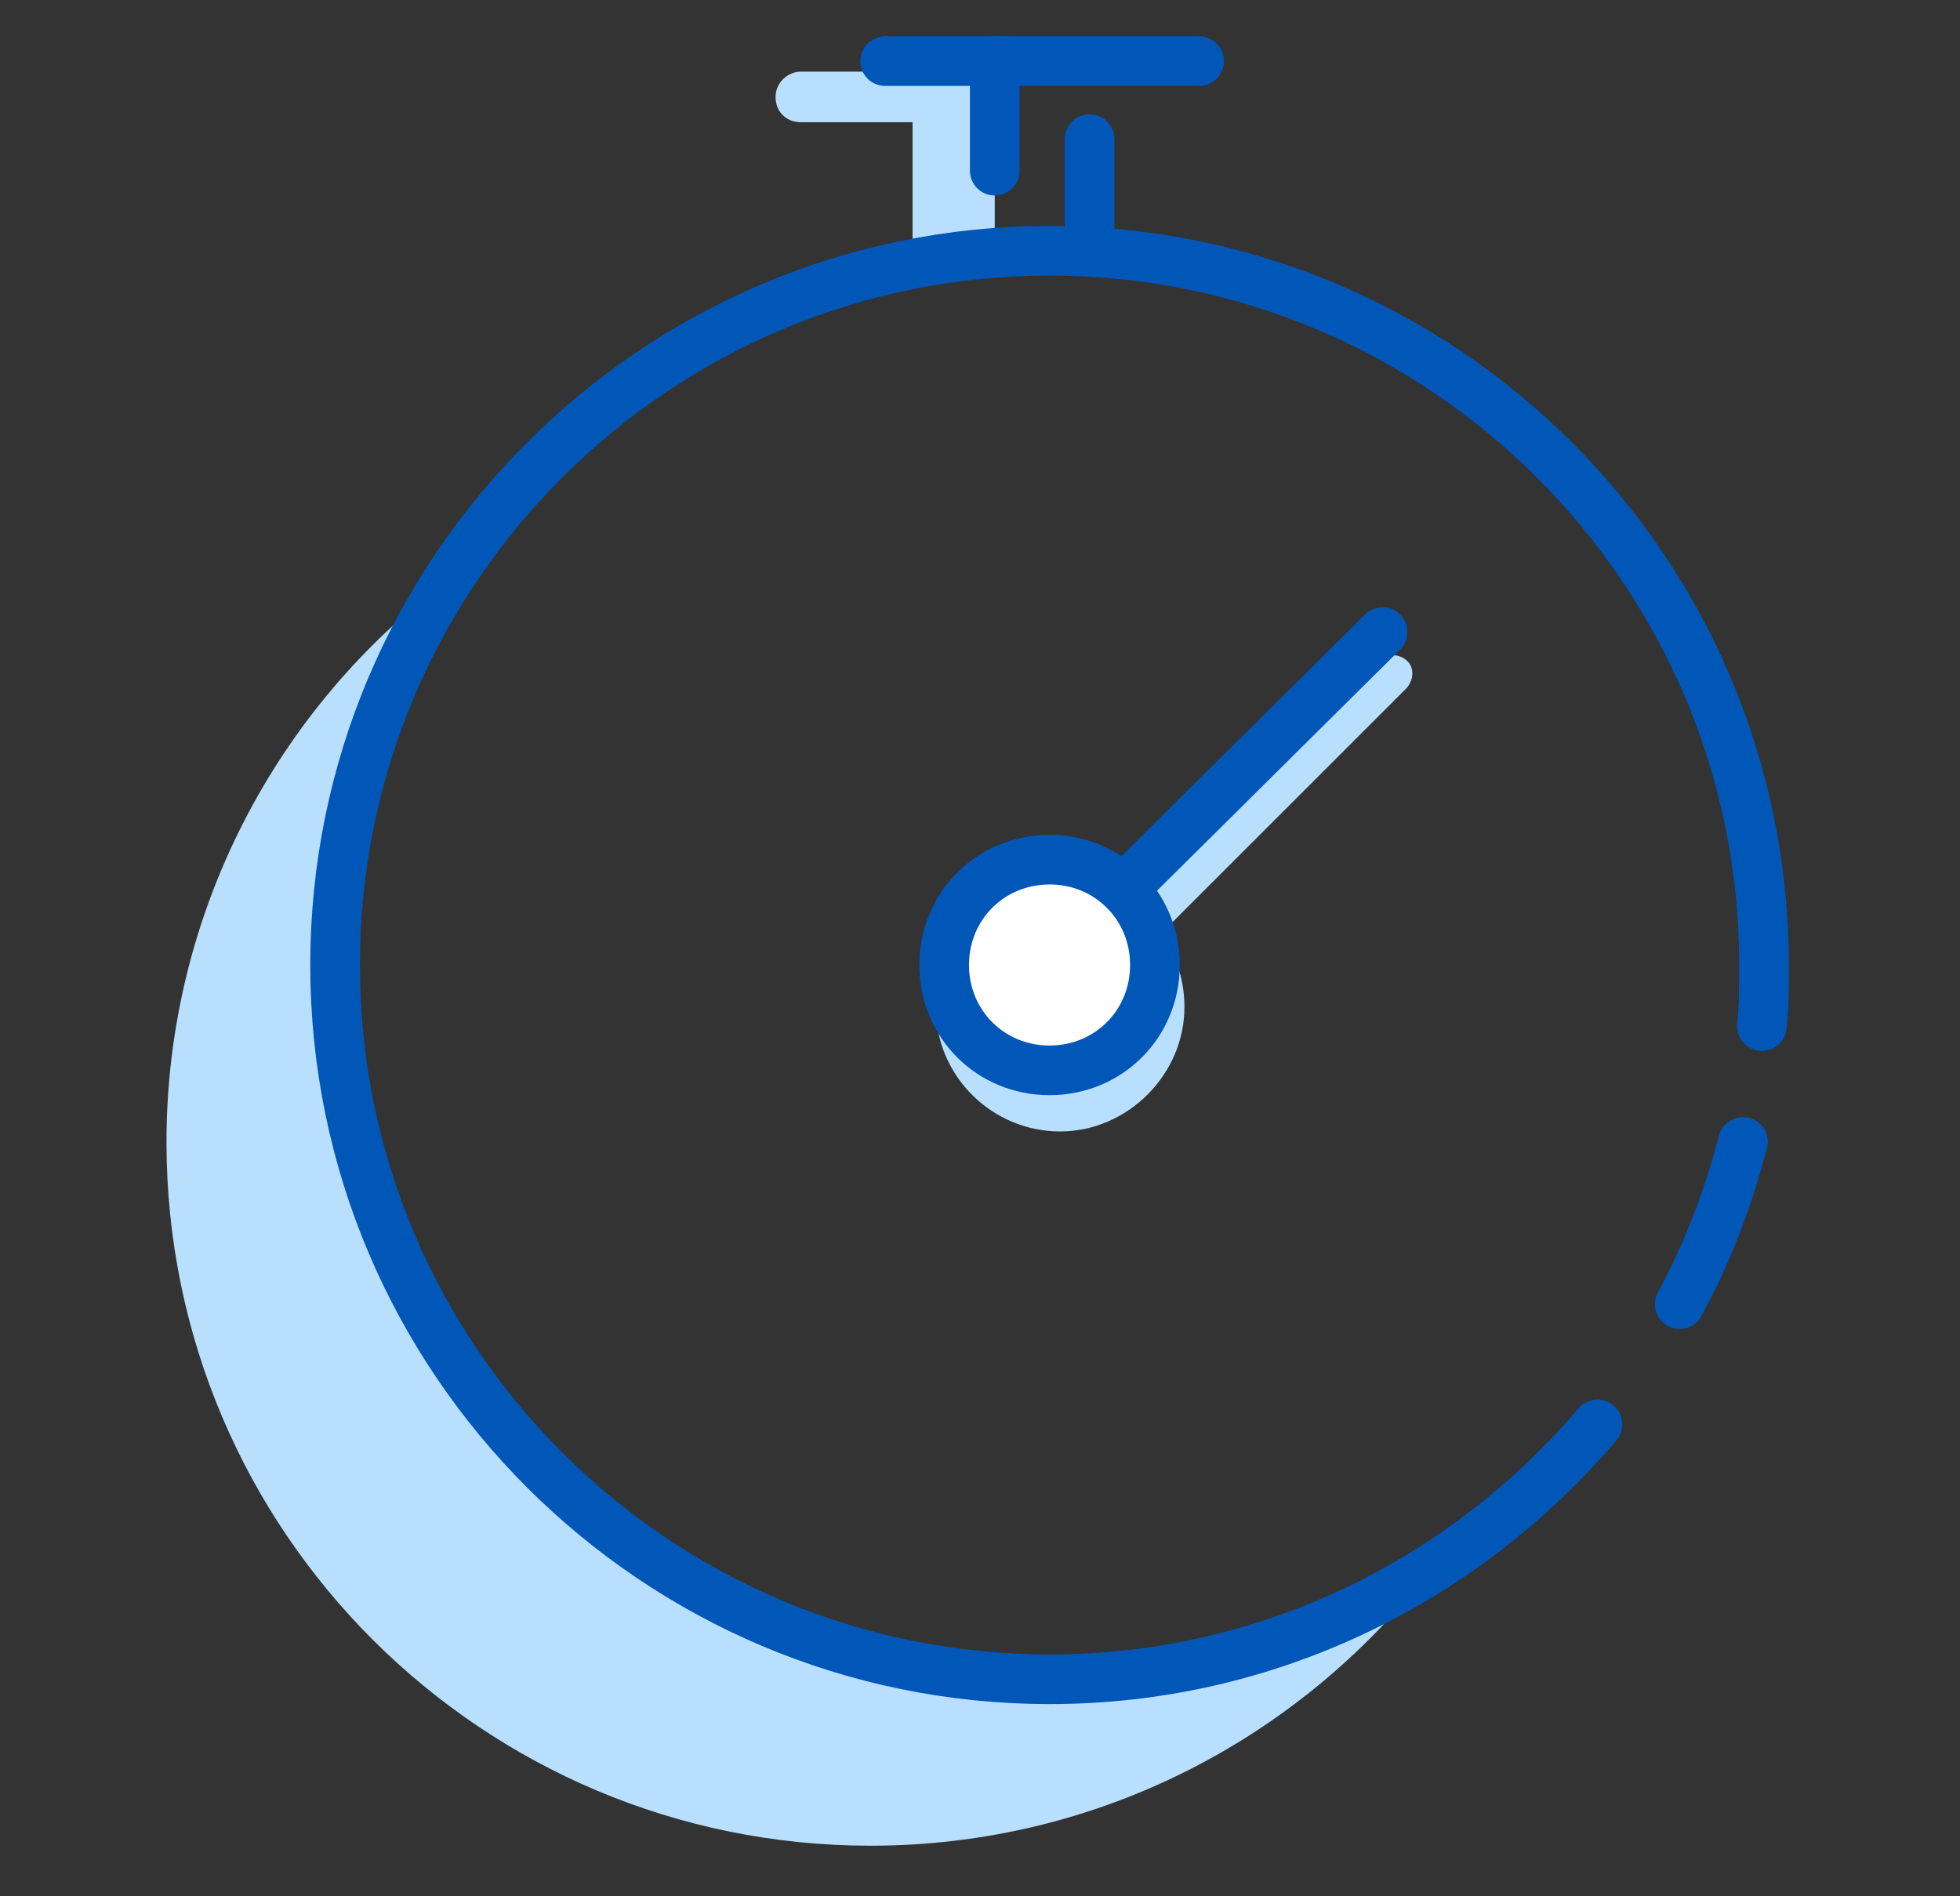 <svg xmlns="http://www.w3.org/2000/svg" xmlns:xlink="http://www.w3.org/1999/xlink" id="Layer_1" x="0px" y="0px" viewBox="0 0 93 90" style="enable-background:new 0 0 93 90;" xml:space="preserve">
<rect x="0" y="0" width="93" height="90" fill="#333333" stroke="none"/>
<style type="text/css">
	.st0{fill-rule:evenodd;clip-rule:evenodd;fill:#B8DFFD;}
	.st1{fill:none;stroke:#0057B8;stroke-width:2.356;stroke-linecap:round;stroke-linejoin:round;}
	.st2{fill-rule:evenodd;clip-rule:evenodd;fill:#FFFFFF;}
</style>
<desc>Created with Sketch.</desc>
<path id="Fill-18" class="st0" d="M66.8,31.4c-0.4-0.4-1-0.4-1.3,0L53.8,43c-1-0.7-2.2-1.1-3.5-1.1c-3.3,0-5.9,2.7-5.9,5.9  c0,3.3,2.7,5.9,5.9,5.9s5.9-2.7,5.9-5.9c0-1.3-0.4-2.5-1.1-3.5l11.6-11.6C67.1,32.3,67.1,31.7,66.8,31.4"></path>
<path id="Fill-20" class="st0" d="M16,45.7c0-6.7,2-13,5.3-18.2C13.2,33.5,7.9,43.3,7.9,54.2c0,18.5,15,33.4,33.4,33.4  c11,0,20.7-5.3,26.8-13.4c-5.3,3.4-11.5,5.3-18.2,5.3C31.2,79.5,16,64.4,16,45.7"></path>
<path id="Stroke-22" class="st1" d="M82.7,54.2c-0.7,2.7-1.7,5.3-3,7.7"></path>
<path id="Fill-24" class="st0" d="M36.8,4.6L36.8,4.6c0,0.7,0.5,1.2,1.2,1.2h5.3v6.6h3.9v-9H38C37.4,3.4,36.8,3.9,36.8,4.6"></path>
<path id="Stroke-26" class="st1" d="M75.8,67.6C69.5,75,60.2,79.7,49.8,79.7c-18.7,0-33.9-15.2-33.9-33.9  c0-18.7,15.2-33.9,33.9-33.9c18.7,0,33.9,15.2,33.9,33.9c0,1,0,2-0.1,2.9"></path>
<line id="Stroke-28" class="st1" x1="47.2" y1="8.1" x2="47.2" y2="2.9"></line>
<line id="Stroke-30" class="st1" x1="42" y1="2.9" x2="56.9" y2="2.9"></line>
<line id="Stroke-32" class="st1" x1="51.7" y1="11.8" x2="51.7" y2="6.6"></line>
<path id="Fill-34" class="st2" d="M54.8,45.8c0,2.8-2.2,5-5,5c-2.8,0-5-2.2-5-5c0-2.8,2.2-5,5-5C52.6,40.8,54.8,43,54.8,45.8"></path>
<path id="Stroke-36" class="st1" d="M54.8,45.8c0,2.8-2.2,5-5,5c-2.8,0-5-2.2-5-5c0-2.8,2.2-5,5-5C52.6,40.8,54.8,43,54.8,45.8z"></path>
<line id="Stroke-38" class="st1" x1="53.3" y1="42.2" x2="65.6" y2="30"></line>
</svg>